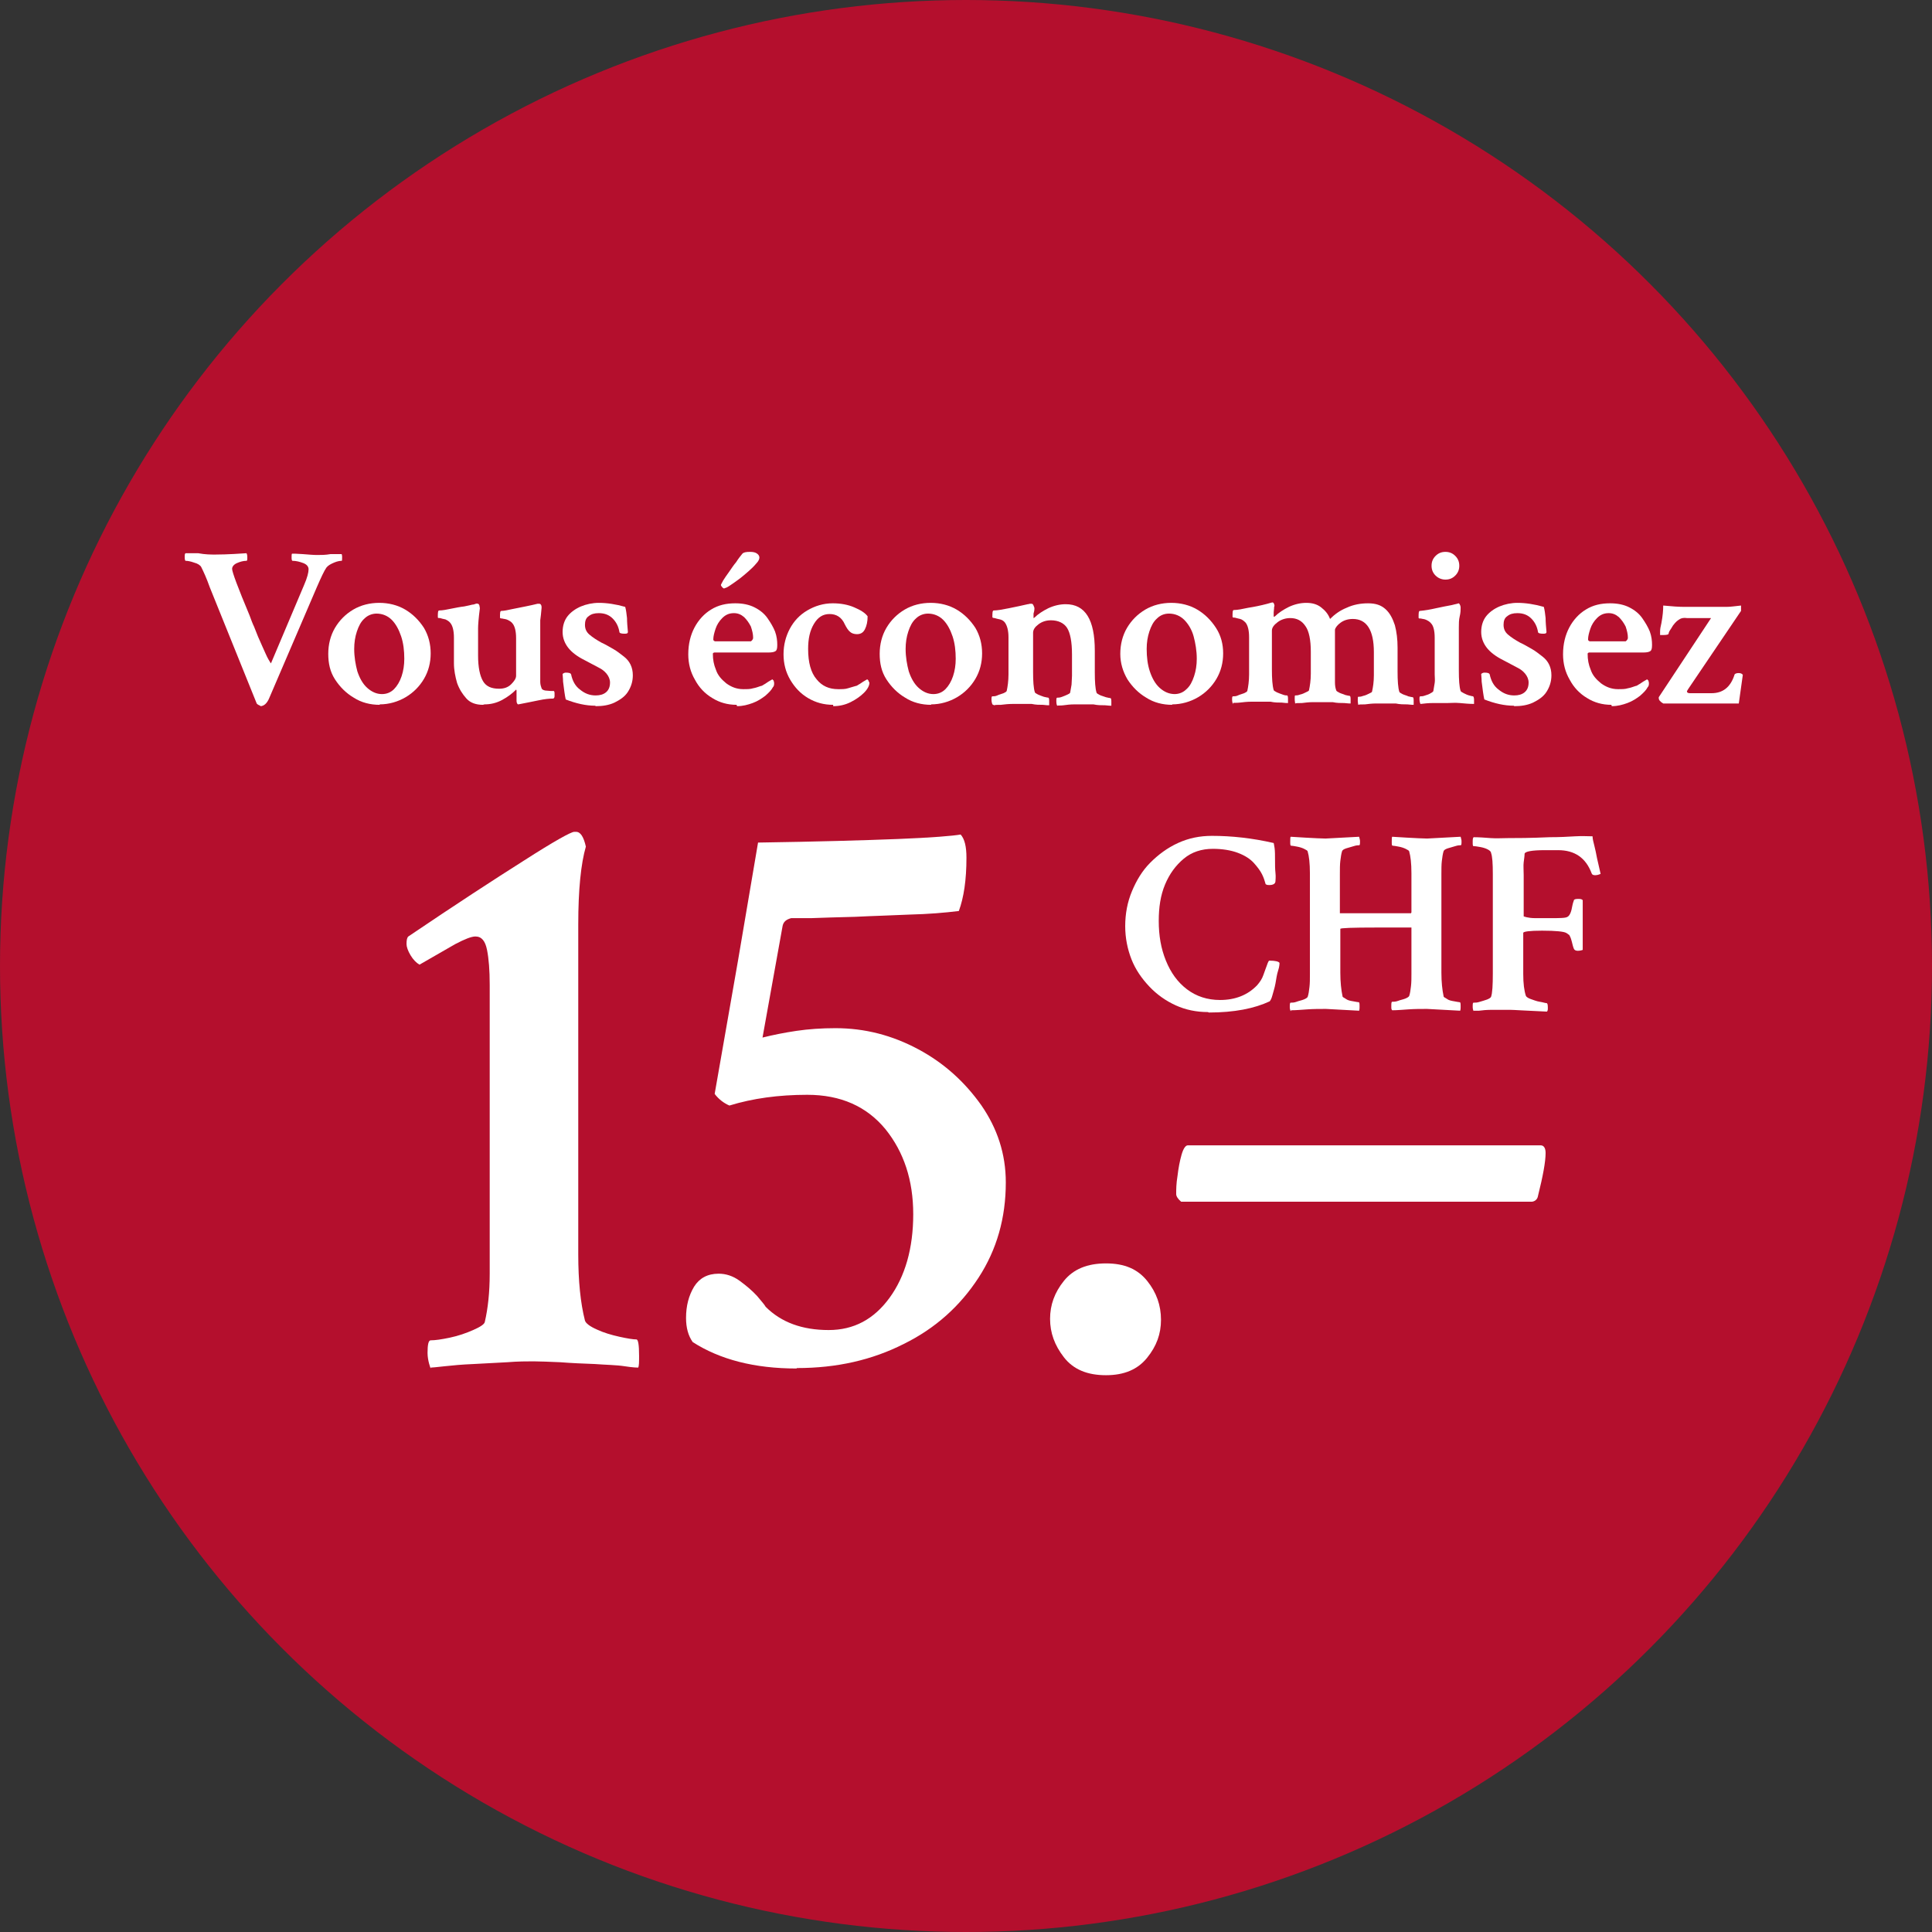 <?xml version="1.0" encoding="UTF-8"?>
<svg id="Ebene_2" xmlns="http://www.w3.org/2000/svg" viewBox="0 0 43.2 43.2">
  <rect x="0" y="0" width="43.2" height="43.2" fill="#333333" stroke="none"/>
  <defs>
    <style>
      .cls-1 {
        fill: #fff;
      }

      .cls-2 {
        fill: #b40f2d;
      }
    </style>
  </defs>
  <g id="Ebene_1-2" data-name="Ebene_1">
    <g>
      <circle class="cls-2" cx="21.6" cy="21.6" r="21.6"/>
      <g>
        <path class="cls-1" d="M5.82,15.78s-.06-.02-.08-.05l-1.05-2.6c-.07-.2-.14-.35-.19-.45-.02-.04-.08-.08-.16-.1-.08-.03-.15-.04-.19-.04-.01,0-.02-.03-.02-.08,0-.05,0-.08.02-.09h.28c.16.03.29.03.38.03.05,0,.28,0,.7-.03.01.01.02.04.02.09,0,.05,0,.08-.02.08-.07,0-.14.02-.21.05s-.11.08-.11.13c0,.07.13.42.39,1.04.04.11.07.19.1.25.06.16.12.3.18.43.06.13.1.23.14.3.04.07.06.1.06.09l.74-1.75c.07-.16.1-.28.1-.35,0-.06-.04-.11-.12-.14-.08-.03-.16-.05-.24-.05-.01,0-.02-.02-.02-.07,0-.05,0-.08.01-.09.03,0,.11,0,.24.01.13.01.24.02.32.02.09,0,.19,0,.3-.02h.25s.01.03.01.06c0,.06,0,.09-.01.09-.04,0-.1.01-.17.04s-.13.06-.17.11c-.05.07-.12.22-.22.45l-1.06,2.47c-.05.12-.12.18-.2.18Z"/>
        <path class="cls-1" d="M8.49,15.76c-.21,0-.41-.05-.58-.16-.17-.1-.31-.24-.42-.41s-.15-.36-.15-.57.05-.41.15-.58c.1-.17.24-.31.41-.41.17-.1.37-.15.58-.15s.41.05.58.15c.17.1.31.24.42.41.1.17.15.36.15.57s-.05.4-.15.57-.24.31-.41.41-.37.16-.58.16ZM8.54,15.52c.11,0,.2-.04.27-.11s.13-.17.17-.29c.04-.12.06-.25.06-.39,0-.18-.02-.35-.07-.5-.05-.15-.12-.28-.21-.37-.09-.09-.21-.14-.34-.14-.1,0-.2.04-.27.11-.08.07-.13.17-.17.29-.04.12-.06.25-.06.39,0,.18.03.35.07.5.05.15.12.28.22.37s.21.14.33.14Z"/>
        <path class="cls-1" d="M10.8,15.76c-.15,0-.28-.04-.37-.14s-.16-.21-.21-.35c-.04-.14-.07-.29-.07-.44v-.57c0-.16-.03-.27-.08-.33-.03-.04-.07-.06-.11-.08-.05-.01-.09-.02-.12-.03-.04,0-.05,0-.05-.02,0-.09,0-.15.03-.15.08,0,.17-.02.27-.04.1-.02.2-.04.29-.05.09-.02.15-.03.18-.04.03,0,.05-.01.08-.02s.04,0,.04,0c.02,0,.03.01.04.04,0,.02.01.04.01.06-.03.23-.04.38-.04.45v.61c0,.26.04.45.11.57s.19.17.36.17c.11,0,.2-.03.27-.1.07-.07.11-.13.11-.19v-.84c0-.16-.03-.27-.08-.33-.03-.04-.07-.06-.11-.08s-.09-.02-.12-.03c-.04,0-.05-.01-.05-.02,0-.1,0-.15.03-.15.06,0,.15-.02.24-.04.1-.02.2-.04.3-.06.1-.02.19-.04.27-.06h.04s.03,0,.04.03c.01.02.01.04.01.06-.01.12-.02.21-.03.28,0,.07,0,.12,0,.15v1.01c0,.08,0,.16,0,.22,0,.06.02.11.03.14.01.03.04.04.08.05.04,0,.08.01.12.01s.06,0,.07,0c.01,0,.02.02.02.05,0,.01,0,.04,0,.07s-.02.05-.03.05c-.08,0-.19.01-.33.04s-.3.06-.45.09c-.02,0-.04-.03-.04-.08v-.22s0-.03-.01-.03c-.08.08-.18.16-.31.23-.13.07-.26.1-.4.1Z"/>
        <path class="cls-1" d="M13.31,15.78c-.21,0-.43-.05-.66-.14-.01-.04-.02-.1-.03-.17s-.02-.15-.03-.23c0-.08-.01-.13-.01-.17.02-.02.05-.03.07-.03.07,0,.11.01.12.04.03.14.09.26.2.34.11.09.22.13.35.13.09,0,.17-.02.23-.07.06-.05.09-.12.09-.22,0-.07-.03-.14-.08-.2-.05-.06-.11-.1-.15-.12l-.34-.18c-.16-.08-.28-.17-.36-.27-.08-.1-.13-.22-.13-.36s.04-.26.11-.35.18-.17.3-.22.26-.08.4-.08c.18,0,.38.03.59.09.02.07.03.16.04.25,0,.09.01.2.02.31,0,.03-.02.04-.07.04-.07,0-.12-.01-.12-.04-.02-.12-.07-.22-.15-.3s-.18-.12-.31-.12c-.1,0-.17.02-.23.07-.06.04-.08.11-.08.19,0,.09.03.16.1.22.07.06.16.12.27.18.09.04.17.09.26.14s.16.11.24.17c.13.1.2.24.2.42,0,.14-.04.26-.11.37s-.18.18-.3.24c-.13.06-.27.08-.42.08Z"/>
        <path class="cls-1" d="M16.47,15.76c-.2,0-.38-.05-.54-.15-.17-.1-.3-.24-.39-.41-.1-.17-.15-.36-.15-.57,0-.23.05-.43.14-.6.09-.17.22-.31.37-.4.16-.1.34-.14.54-.14.17,0,.31.03.43.09.12.06.22.14.29.24s.13.2.17.3c.04.11.05.21.05.3,0,.08-.01.12-.04.14-.03.02-.08.03-.15.03h-1.21s-.04,0-.04.03c0,.13.02.24.07.36.04.12.12.21.23.3.11.08.23.13.38.13.09,0,.16,0,.22-.02.06-.01.11-.03.17-.05.03,0,.06-.03.1-.05.04-.03.09-.06.16-.1,0,0,.01.01.03.03,0,.02.01.03.01.05,0,.04,0,.07-.03.1-.03.06-.09.12-.17.19-.08.06-.17.12-.28.16s-.22.07-.35.07ZM15.97,14.34h.82s.05-.03.05-.08c0-.08-.02-.16-.05-.25-.04-.08-.09-.15-.15-.21-.07-.06-.14-.09-.23-.09-.11,0-.19.04-.26.11s-.12.15-.15.24c-.03.09-.05.17-.05.23,0,.02,0,.04.03.04ZM16.2,13.16s-.03,0-.05-.03c-.02-.02-.03-.04-.03-.05,0-.01.02-.04.05-.1.03-.05.08-.12.13-.19.05-.07.1-.15.16-.22.05-.08.1-.14.14-.19.03-.03.08-.04.17-.04.07,0,.12.01.16.04.04.03.05.06.05.09,0,.03-.02.08-.07.13-.05.06-.11.12-.18.18-.07.06-.15.13-.22.18-.08.06-.14.1-.2.14-.06.04-.09.05-.11.05Z"/>
        <path class="cls-1" d="M18.63,15.76c-.21,0-.39-.05-.56-.15-.17-.1-.3-.24-.4-.41s-.15-.36-.15-.57.05-.4.14-.57c.09-.17.22-.31.39-.41.17-.1.36-.16.57-.16.18,0,.34.03.48.09s.24.12.3.2c0,.12-.02.21-.06.29-.04.08-.1.11-.18.11-.06,0-.12-.02-.15-.05-.04-.03-.08-.09-.12-.17-.07-.16-.19-.23-.34-.23s-.26.07-.35.22c-.09.15-.13.33-.13.56,0,.3.06.53.19.68.12.15.28.22.48.22.09,0,.16,0,.22-.02s.11-.03.17-.05c.03,0,.06-.03.1-.05.04-.03.09-.06.16-.1,0,0,.02.01.03.03,0,.02.02.03.02.05,0,.06-.04.14-.12.22-.08.08-.18.15-.3.21-.12.06-.25.09-.39.09Z"/>
        <path class="cls-1" d="M20.82,15.76c-.21,0-.41-.05-.58-.16-.17-.1-.31-.24-.42-.41s-.15-.36-.15-.57.05-.41.15-.58c.1-.17.24-.31.41-.41.17-.1.37-.15.58-.15s.41.05.58.15c.17.1.31.24.42.41.1.17.15.36.15.57s-.05.4-.15.57-.24.31-.41.41-.37.16-.58.16ZM20.87,15.52c.11,0,.2-.04.27-.11s.13-.17.17-.29c.04-.12.06-.25.06-.39,0-.18-.02-.35-.07-.5-.05-.15-.12-.28-.21-.37-.09-.09-.21-.14-.34-.14-.1,0-.2.04-.27.11-.08.07-.13.17-.17.29-.04.12-.06.25-.06.39,0,.18.03.35.07.5.05.15.12.28.22.37s.21.14.33.14Z"/>
        <path class="cls-1" d="M22.19,15.75s-.02-.05-.02-.1,0-.08.02-.08c.03,0,.07,0,.11-.02s.09-.03.14-.05c.04-.02.06-.03.07-.05.02-.09.04-.22.04-.37v-.83c0-.15-.03-.26-.08-.33-.03-.04-.07-.06-.11-.07-.05-.01-.09-.02-.12-.03-.03,0-.05-.01-.05-.02,0-.09,0-.15.03-.15.08,0,.19-.02.34-.05.15-.03.29-.06.42-.09,0,0,.02,0,.05-.01.03,0,.04,0,.04,0,.01,0,.03.01.04.04s.02.04.02.06c0,.05-.01.09-.02.12,0,.03,0,.05,0,.07,0,.02,0,.03,0,.03,0,0,.01,0,.02-.01.08-.08.19-.15.31-.21.13-.06.26-.09.39-.09.44,0,.65.35.65,1.04v.48c0,.21.01.37.04.46,0,.01.03.03.07.05s.09.03.14.05c.05.01.08.02.1.02.01,0,.02.02.02.07,0,.05,0,.08,0,.1-.01,0-.06,0-.14-.01-.08,0-.17,0-.26-.02-.09,0-.17,0-.22,0s-.12,0-.21,0c-.09,0-.17.01-.24.02s-.12,0-.14.01c-.01-.01-.02-.05-.02-.1s0-.08.02-.08c.03,0,.06,0,.11-.02s.08-.03.12-.05.06-.03.06-.05c.01-.05.02-.11.03-.17,0-.06.01-.13.01-.2v-.48c0-.28-.04-.48-.11-.59s-.2-.17-.36-.17c-.11,0-.2.03-.28.09-.08.06-.12.12-.12.19v.87c0,.21.01.37.04.46,0,.01.03.03.07.05.04.02.08.03.13.05.05.01.08.02.1.02.01,0,.02.02.02.07,0,.05,0,.08,0,.1-.02,0-.07,0-.14-.01-.08,0-.16,0-.25-.02-.09,0-.16,0-.21,0s-.13,0-.22,0c-.09,0-.18.01-.26.02-.08,0-.13,0-.15.01Z"/>
        <path class="cls-1" d="M26.21,15.76c-.21,0-.41-.05-.58-.16-.17-.1-.31-.24-.42-.41-.1-.17-.16-.36-.16-.57s.05-.41.15-.58c.1-.17.24-.31.41-.41.17-.1.37-.15.58-.15s.41.05.58.15c.17.1.31.24.42.41s.16.36.16.57-.05.4-.15.57-.24.31-.41.41c-.17.1-.37.16-.58.16ZM26.26,15.52c.11,0,.2-.04.27-.11.08-.07.13-.17.17-.29.04-.12.06-.25.06-.39,0-.18-.03-.35-.07-.5s-.12-.28-.21-.37c-.09-.09-.21-.14-.34-.14-.11,0-.2.04-.27.11-.08.07-.13.17-.17.29-.04.12-.06.25-.06.39,0,.18.02.35.07.5.05.15.12.28.22.37s.21.14.34.14Z"/>
        <path class="cls-1" d="M27.57,15.75s-.02-.05-.02-.1,0-.08.02-.08c.03,0,.07,0,.11-.02s.09-.03.14-.05c.04-.02.06-.03.07-.05.02-.09.04-.22.04-.37v-.83c0-.16-.03-.27-.08-.33-.04-.04-.08-.07-.12-.08-.05-.01-.08-.02-.12-.03-.03,0-.05,0-.05-.02,0-.1,0-.15.03-.15.08,0,.18-.02.32-.05.13-.02.28-.05.43-.09.07-.02.1-.03.11-.03.02,0,.03.01.04.04s.01.04,0,.06c0,.05-.01.09-.01.12,0,.03,0,.05,0,.07,0,.02,0,.03,0,.03s.02,0,.03-.01c.08-.08.19-.15.31-.21.13-.06.26-.09.39-.09s.24.03.33.1c.09.07.16.15.2.26.1-.1.22-.19.37-.25.15-.07.31-.1.48-.1s.29.04.39.13.16.21.21.36c.04.15.06.32.06.5v.53c0,.21.01.37.04.46,0,.01.03.03.07.05.04.02.09.03.13.05.05.01.08.02.1.02.01,0,.02.02.02.07,0,.05,0,.08,0,.1-.01,0-.06,0-.14-.01-.08,0-.17,0-.26-.02-.09,0-.16,0-.22,0s-.13,0-.22,0c-.09,0-.17.01-.25.02-.08,0-.13,0-.15.01,0-.02-.01-.05-.01-.1,0-.05,0-.08.01-.08.03,0,.06,0,.11-.02.05-.01.09-.03.13-.05.04-.02.07-.03.07-.05.02-.09.04-.21.04-.36v-.52c0-.49-.16-.74-.47-.74-.11,0-.2.03-.27.08-.07.05-.12.11-.13.16,0,.04,0,.08,0,.11,0,.03,0,.1,0,.19v.63c0,.09,0,.18,0,.25,0,.07.01.13.03.18,0,.01.03.03.07.05.04.02.09.03.13.05.05.01.08.02.1.02.01,0,.02.02.02.07,0,.05,0,.08,0,.1-.01,0-.06,0-.14-.01-.08,0-.17,0-.26-.02-.09,0-.16,0-.22,0s-.13,0-.22,0c-.09,0-.17.01-.25.02-.08,0-.13,0-.15.01,0-.02-.01-.05-.01-.1,0-.05,0-.08.01-.08.03,0,.06,0,.11-.02.05-.01.09-.03.13-.05.04-.02.07-.03.07-.05.02-.09.04-.22.04-.37v-.49c0-.26-.04-.46-.12-.57-.08-.12-.19-.18-.34-.18-.1,0-.2.03-.28.09-.08.06-.13.12-.13.19v.87c0,.2.01.36.04.46,0,.01.03.03.07.05.04.02.08.03.13.05s.08.02.1.02c.01,0,.02.02.02.07,0,.05,0,.08,0,.1-.02,0-.07,0-.14-.01-.08,0-.16,0-.25-.02-.09,0-.16,0-.21,0s-.13,0-.22,0c-.09,0-.18.01-.26.02s-.13,0-.15.01Z"/>
        <path class="cls-1" d="M31.76,15.74s-.02-.05-.02-.1c0-.05,0-.07.02-.07.03,0,.06,0,.11-.02.04-.01.09-.03.12-.05.04-.02.06-.04.06-.05.01-.06.02-.12.03-.18s0-.13,0-.19v-.82c0-.16-.03-.27-.08-.32-.03-.04-.07-.06-.11-.08s-.09-.02-.12-.03c-.04,0-.05,0-.05-.02,0-.1,0-.15.03-.15.11-.01.23-.03.36-.06.13-.03.25-.05.35-.07l.16-.04s.04.03.04.1c0,.04,0,.11-.02.19s-.02.17-.02.25v.96c0,.21.01.37.04.46,0,.01.03.03.07.05.04.02.08.04.12.05.04.01.07.02.09.02,0,0,.02.02.02.07,0,.05,0,.08,0,.1-.11,0-.21-.01-.32-.02s-.2,0-.27,0c-.11,0-.21,0-.32,0-.11,0-.2.01-.28.02ZM32.32,12.96c-.08,0-.16-.03-.22-.09s-.09-.13-.09-.22.03-.16.09-.22c.06-.06.13-.09.22-.09s.16.03.22.09c.06.06.09.13.09.22s-.03.16-.09.22c-.06.06-.13.09-.22.09Z"/>
        <path class="cls-1" d="M33.85,15.78c-.21,0-.43-.05-.66-.14-.01-.04-.02-.1-.03-.17s-.02-.15-.03-.23c0-.08-.01-.13-.01-.17.02-.02.05-.03.07-.03.07,0,.11.01.12.04.03.14.09.26.2.34.11.09.22.13.35.13.09,0,.17-.02.23-.07.06-.05.09-.12.09-.22,0-.07-.03-.14-.08-.2-.05-.06-.11-.1-.15-.12l-.34-.18c-.16-.08-.28-.17-.36-.27-.08-.1-.13-.22-.13-.36s.04-.26.11-.35.18-.17.3-.22.26-.08.4-.08c.18,0,.38.03.59.09.02.07.03.16.04.25,0,.09.01.2.02.31,0,.03-.02.04-.07.04-.07,0-.12-.01-.12-.04-.02-.12-.07-.22-.15-.3s-.18-.12-.31-.12c-.1,0-.17.02-.23.07-.06.04-.08.11-.08.19,0,.09.03.16.1.22.07.06.16.12.27.18.09.04.17.09.26.14s.16.11.24.17c.13.1.2.24.2.42,0,.14-.04.26-.11.37s-.18.18-.3.24c-.13.06-.27.08-.42.08Z"/>
        <path class="cls-1" d="M36.03,15.76c-.2,0-.38-.05-.54-.15-.17-.1-.3-.24-.39-.41-.1-.17-.15-.36-.15-.57,0-.23.05-.43.14-.6.09-.17.22-.31.37-.4.16-.1.34-.14.54-.14.17,0,.31.03.43.09.12.06.22.14.29.24s.13.2.17.3c.04.11.05.21.05.3,0,.08-.01.12-.04.14-.03.02-.08.03-.15.03h-1.21s-.04,0-.04.03c0,.13.02.24.07.36.04.12.12.21.23.3.11.08.23.13.38.13.09,0,.16,0,.22-.02.06-.01.11-.03.17-.05.03,0,.06-.03.1-.05.04-.03.09-.06.16-.1,0,0,.01.01.03.03,0,.02.01.03.01.05,0,.04,0,.07-.03.1-.03.06-.09.12-.17.19-.08.06-.17.12-.28.16s-.22.07-.35.07ZM35.53,14.34h.82s.05-.03.05-.08c0-.08-.02-.16-.05-.25-.04-.08-.09-.15-.15-.21-.07-.06-.14-.09-.23-.09-.11,0-.19.04-.26.11s-.12.15-.15.24c-.03.09-.05.17-.05.23,0,.02,0,.04.03.04Z"/>
        <path class="cls-1" d="M37.19,15.73c-.07-.04-.1-.08-.1-.12,0-.01,0-.02,0-.02l1.17-1.77h-.54c-.07-.01-.13,0-.17.03-.05.03-.09.07-.12.11-.03.03-.05.08-.08.12s-.04.08-.04.09c0,.02-.05.03-.13.03-.04,0-.06,0-.06,0s0-.03,0-.08.01-.11.03-.19c.03-.16.04-.29.04-.39.2.02.36.03.48.03h.62c.1,0,.21,0,.31,0,.11,0,.22-.02.33-.03,0,.02,0,.06,0,.12l-1.17,1.73s-.04.06-.04.07c0,.02.02.04.06.04h.49c.25,0,.42-.13.51-.4,0-.03.04-.05.09-.05.05,0,.08.01.1.04l-.09.64h-1.73Z"/>
        <path class="cls-1" d="M9.63,30.6s-.07-.17-.07-.35.02-.28.07-.28c.1,0,.24-.02.43-.06s.36-.1.52-.17.25-.13.26-.18c.07-.3.11-.66.11-1.08v-6.46c0-.32-.02-.58-.06-.78-.04-.2-.12-.3-.26-.3-.09,0-.24.06-.45.17l-.8.46c-.07-.04-.14-.11-.2-.21s-.09-.19-.09-.25c0-.09.01-.14.04-.17,1.05-.71,1.91-1.27,2.59-1.7.67-.43,1.05-.64,1.12-.64h.04c.1,0,.17.11.22.33-.11.38-.17.96-.17,1.74v7.38c0,.59.05,1.09.15,1.48.02.06.11.13.27.2.15.07.32.12.5.16.18.04.31.06.38.06.04,0,.06.12.06.37,0,.14,0,.22-.02.26-.01,0-.11,0-.3-.03s-.41-.03-.67-.05c-.26-.01-.52-.02-.77-.04-.25-.01-.46-.02-.6-.02s-.35,0-.59.02c-.25.01-.5.03-.75.04-.25.01-.47.03-.65.05-.18.02-.28.03-.31.03Z"/>
        <path class="cls-1" d="M17.81,30.6c-.94,0-1.71-.2-2.32-.59-.1-.14-.15-.32-.15-.54,0-.27.06-.5.18-.7.12-.19.3-.29.55-.29.16,0,.32.05.47.16.15.11.28.22.39.34.1.12.17.2.19.24.35.35.82.52,1.41.52.56,0,1.01-.24,1.36-.72s.53-1.11.53-1.87-.21-1.39-.62-1.9c-.42-.51-1-.77-1.75-.77-.64,0-1.22.08-1.74.24-.12-.05-.24-.14-.33-.26l.52-2.97.45-2.65c1.32-.02,2.37-.05,3.13-.08s1.23-.07,1.4-.1c.09.1.13.27.13.52,0,.5-.06.89-.17,1.19-.32.04-.69.07-1.1.08-.42.02-.82.03-1.22.05-.4.01-.73.02-.99.03-.27,0-.41,0-.44,0-.11.03-.17.08-.19.17l-.45,2.5c.24-.06.49-.11.76-.15s.56-.06.87-.06c.66,0,1.27.16,1.85.47s1.04.73,1.41,1.25c.36.52.55,1.09.55,1.73,0,.79-.2,1.5-.61,2.13s-.96,1.13-1.67,1.48c-.71.36-1.5.54-2.39.54Z"/>
        <path class="cls-1" d="M24.73,30.75c-.42,0-.73-.13-.94-.4s-.31-.55-.31-.86.1-.59.31-.85.52-.39.94-.39.71.13.92.39.31.55.31.87-.1.59-.31.85-.51.39-.92.39Z"/>
        <path class="cls-1" d="M26.41,26.87c-.07-.06-.11-.12-.11-.17,0-.1,0-.23.03-.41.02-.17.05-.33.09-.47s.09-.21.14-.21h7.89c.07,0,.11.06.11.17,0,.2-.06.52-.17.96-.01.07-.06.12-.13.13h-7.85Z"/>
      </g>
      <g>
        <path class="cls-1" d="M27.01,22.63c-.26,0-.5-.05-.72-.15s-.42-.24-.59-.42-.31-.38-.4-.61-.14-.48-.14-.74c0-.28.05-.54.15-.78s.23-.46.41-.64.38-.33.62-.44.49-.16.76-.16c.44,0,.9.05,1.38.16,0,0,.01.04.02.11s.01.17.01.27,0,.2.01.29,0,.15,0,.18c0,.06-.05.09-.14.09-.03,0-.05,0-.08-.02-.02-.07-.04-.14-.08-.22s-.1-.16-.18-.25-.2-.17-.36-.23-.35-.09-.56-.09c-.25,0-.47.07-.65.22s-.32.34-.42.58-.14.51-.14.81c0,.33.05.62.16.89s.26.48.47.64.46.24.74.24c.34,0,.62-.11.83-.33.06-.07.11-.14.14-.23s.06-.16.08-.22.04-.1.05-.1c.14,0,.21.02.23.05,0,.02,0,.08-.03.17s-.04.18-.06.29-.05.19-.07.27-.05.12-.06.13c-.34.16-.79.25-1.36.25Z"/>
        <path class="cls-1" d="M28.86,22.61s-.02-.04-.02-.08c0-.07,0-.11.02-.11.03,0,.08,0,.13-.02s.11-.03.16-.05.08-.04.09-.06c.02-.06.03-.13.04-.22s.01-.17.01-.28v-2.26c0-.23-.02-.39-.05-.49,0-.02-.04-.04-.08-.06s-.1-.04-.16-.05-.1-.02-.13-.02c-.02,0-.02-.03-.02-.09,0-.06,0-.1.01-.11l.33.02c.2.01.35.02.45.02l.75-.04s.02.07.02.09c0,.07,0,.1-.02.1-.02,0-.06,0-.12.02s-.11.03-.17.05-.08.04-.09.06c-.02.06-.03.14-.04.22s-.01.18-.01.3v.87c.2,0,.37,0,.5,0s.24,0,.31,0c.08,0,.19,0,.32,0s.28,0,.46,0c0,0,.01-.02.01-.02v-.87c0-.23-.02-.39-.05-.49,0-.02-.04-.04-.08-.06s-.1-.04-.16-.05-.1-.02-.13-.02c-.02,0-.02-.03-.02-.09,0-.06,0-.1.01-.11l.33.02c.2.01.35.02.45.02l.75-.04s.02.07.02.09c0,.07,0,.1-.02.1-.02,0-.06,0-.12.02s-.11.03-.17.05-.08.04-.09.06c-.02.06-.03.14-.04.22s-.01.18-.01.3v2.2c0,.21.02.39.05.53,0,.02.04.03.08.06s.1.04.16.05.1.02.12.02c.02,0,.02.04.02.11,0,.02,0,.05-.01.08l-.74-.04c-.14,0-.28,0-.42.01s-.26.02-.36.02c-.02-.02-.02-.04-.02-.08,0-.07,0-.11.02-.11.03,0,.08,0,.13-.02s.11-.03.16-.05.08-.04.09-.06c.02-.06.03-.13.04-.22s.01-.17.01-.28v-1.03c-.2,0-.35,0-.48,0s-.23,0-.3,0c-.54,0-.81.01-.81.03v.98c0,.21.02.39.05.53,0,.02.04.03.08.06s.1.04.16.05.1.02.12.02c.02,0,.02.04.02.11,0,.02,0,.05-.01.08l-.74-.04c-.14,0-.28,0-.42.01s-.26.02-.36.02Z"/>
        <path class="cls-1" d="M32.95,22.61s-.02-.04-.02-.09c0-.07,0-.1.02-.1.04,0,.08,0,.14-.02s.11-.03.16-.05.08-.04.09-.06c.03-.08.04-.26.04-.53v-2.21c0-.24-.01-.4-.04-.48,0-.03-.04-.06-.08-.08s-.1-.04-.16-.05-.11-.02-.15-.02c-.02,0-.02-.03-.02-.09,0-.05,0-.09.02-.11.12,0,.25.01.38.02s.26,0,.39,0c.18,0,.49,0,.93-.02.22,0,.41-.01.57-.02s.29,0,.39,0c0,.06.02.13.04.21s.04.17.06.28l.08.35s-.06.03-.12.03c-.04,0-.07-.01-.08-.04-.13-.35-.38-.52-.75-.52h-.3c-.29,0-.44.03-.45.08,0,.05-.01.11-.02.19s0,.17,0,.29v.92s.09.04.26.04h.32c.22,0,.36,0,.4-.03.04-.02.08-.09.1-.21.01-.05.02-.1.04-.15,0-.03.04-.04.09-.04.05,0,.09,0,.11.03v1.11s-.05.02-.11.02c-.05,0-.08-.02-.09-.05-.02-.05-.03-.1-.04-.14s-.02-.07-.03-.1c-.02-.04-.03-.07-.04-.07s-.02-.02-.06-.04c-.05-.03-.23-.05-.54-.05-.28,0-.42.02-.42.05v.92c0,.21.02.37.06.49.01.02.05.05.11.07s.13.05.2.06.12.03.15.03c.02,0,.03.03.03.1,0,.04,0,.07-.02.09-.47-.02-.75-.04-.83-.04-.12,0-.24,0-.38,0s-.24.01-.31.02h-.12Z"/>
      </g>
    </g>
  </g>
</svg>